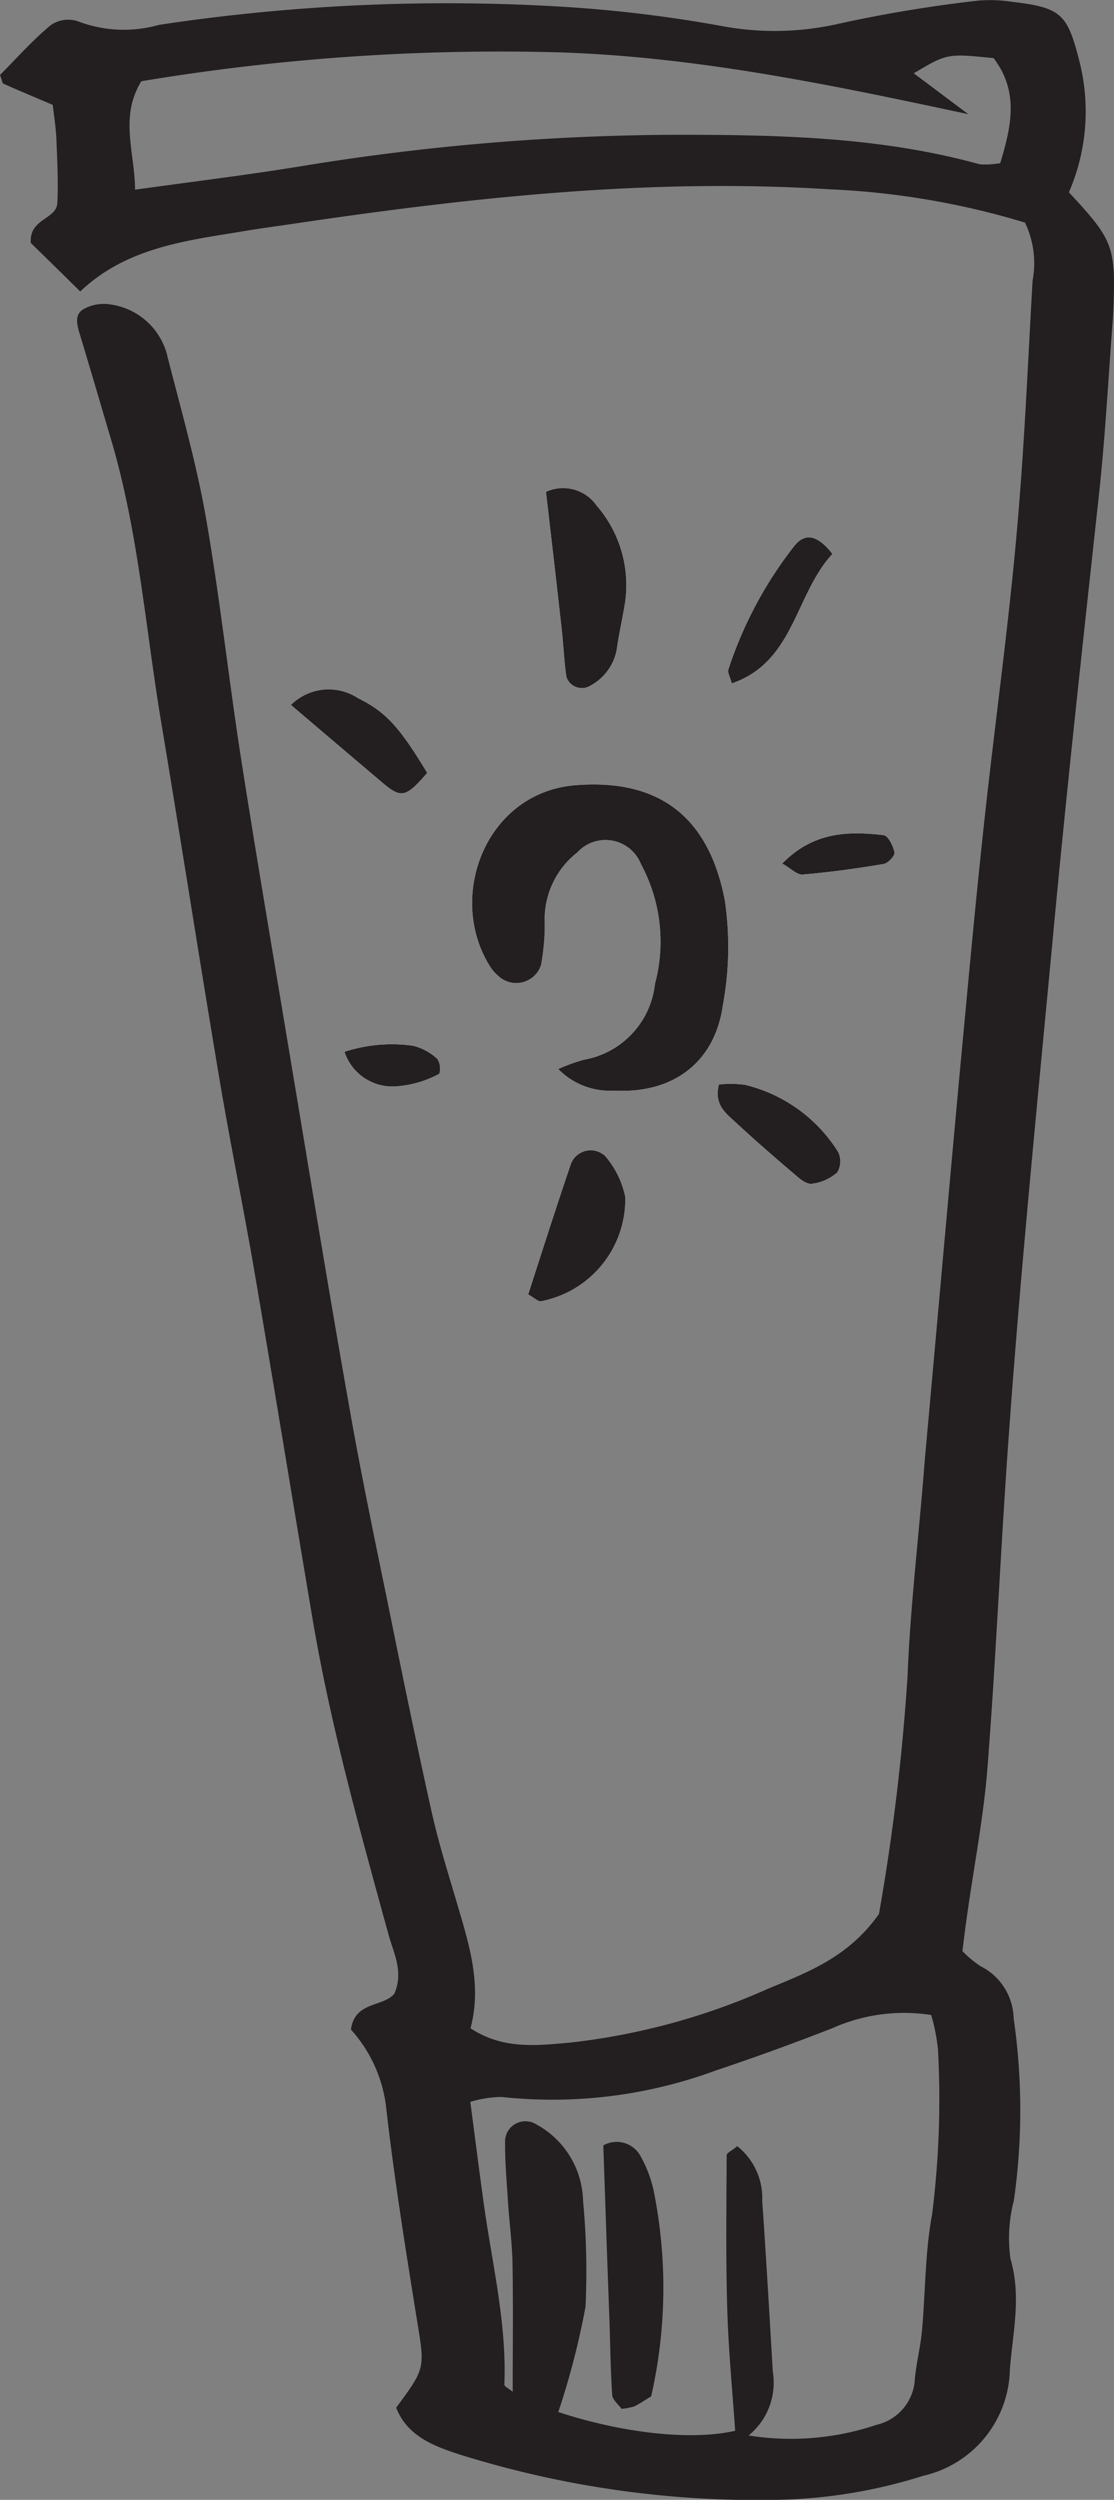 <svg xmlns="http://www.w3.org/2000/svg" width="58.884" height="132.105" viewBox="0 0 58.884 132.105">
  <rect x="0" y="0" width="58.884" height="132.105" fill="#808080" stroke="none"/>
  <g id="Gruppe_1380" data-name="Gruppe 1380" transform="translate(5084.3 -22230.459)">
    <g id="Gruppe_1550" data-name="Gruppe 1550">
      <path id="Pfad_7076" data-name="Pfad 7076" d="M1333.57,1941.64c.62-2.32-.09-4.48-.73-6.66-.47-1.59-.97-3.18-1.33-4.8-.81-3.64-1.56-7.29-2.3-10.95-.71-3.45-1.43-6.9-2.04-10.38-1.07-6.02-2.05-12.06-3.06-18.09-.9-5.43-1.83-10.85-2.68-16.29-.65-4.2-1.11-8.44-1.84-12.63-.5-2.86-1.3-5.66-2.02-8.47a3.609,3.609,0,0,0-3-2.82,2.209,2.209,0,0,0-1.45.24c-.52.3-.34.88-.18,1.4.57,1.88,1.12,3.77,1.68,5.66,1.43,4.91,1.79,10,2.64,15.01,1.04,6.24,2.01,12.5,3.06,18.74.59,3.48,1.3,6.93,1.89,10.41,1.03,6.03,2.01,12.07,3.03,18.11.96,5.63,2.5,11.12,4.01,16.62.28.98.79,1.94.29,3.08-.6.71-2.09.39-2.29,1.89a7.4,7.4,0,0,1,1.85,4.02c.43,3.81,1.04,7.6,1.65,11.39.4,2.48.45,2.47-1.11,4.57.58,1.47,1.9,2,3.31,2.46a52.606,52.606,0,0,0,16.89,2.41,27.182,27.182,0,0,0,7.66-1.27,5.884,5.884,0,0,0,4.58-5.61c.15-1.95.62-3.86.03-5.86a7.872,7.872,0,0,1,.18-3.07,33.776,33.776,0,0,0-.01-9.63,3.168,3.168,0,0,0-1.75-2.76,5.576,5.576,0,0,1-.96-.8c.09-.68.16-1.29.25-1.9.36-2.57.86-5.12,1.07-7.71.43-5.48.67-10.98,1.05-16.47.65-9.41,1.6-18.8,2.48-28.2.71-7.54,1.54-15.07,2.36-22.6.34-3.09.5-6.21.74-9.31.01-.11.01-.21.02-.32.15-3.58.04-3.87-2.34-6.43a10.744,10.744,0,0,0,.56-6.91c-.63-2.48-.94-2.85-3.51-3.15a7.668,7.668,0,0,0-1.85-.07,72.384,72.384,0,0,0-7.36,1.22,15.179,15.179,0,0,1-6.15.13,71.411,71.411,0,0,0-8.34-1.02,101.914,101.914,0,0,0-21.44.95,6.8,6.8,0,0,1-4.27-.18,1.624,1.624,0,0,0-1.45.19c-.99.82-1.84,1.79-2.69,2.64.11.28.12.43.18.46.83.37,1.67.72,2.61,1.12.06.56.16,1.16.19,1.77.04,1.14.11,2.28.05,3.42-.05.87-1.5.81-1.4,2.11.72.7,1.58,1.54,2.61,2.56,2.52-2.39,5.75-2.7,8.91-3.23.92-.15,1.85-.27,2.77-.41,9.26-1.36,18.52-2.35,27.92-1.76a41.778,41.778,0,0,1,10.34,1.76,4.976,4.976,0,0,1,.4,3.07c-.26,4.57-.45,9.13-.87,13.68-.46,5.06-1.17,10.1-1.71,15.15-.46,4.23-.84,8.47-1.24,12.7-.62,6.72-1.21,13.43-1.82,20.15-.05.52-.09,1.03-.13,1.55-.29,3.51-.7,7.02-.84,10.53a114.423,114.423,0,0,1-1.51,12.55c-1.62,2.3-3.77,3.08-5.88,3.96a35.233,35.233,0,0,1-10.46,2.84c-1.73.15-3.52.38-5.25-.76" transform="translate(-6393 20396.002)" fill="none"/>
      <path id="Pfad_7077" data-name="Pfad 7077" d="M1338.21,1890.95a3.817,3.817,0,0,0,2.96,1.14c3.06.17,5.29-1.45,5.73-4.46a16.982,16.982,0,0,0,.12-5.55c-.77-4.09-3.12-6.5-7.88-6.13-4.78.37-6.87,5.94-4.51,9.62a2.25,2.25,0,0,0,.41.46,1.379,1.379,0,0,0,2.26-.58,11.752,11.752,0,0,0,.19-2.45,4.48,4.48,0,0,1,1.73-3.5,2.016,2.016,0,0,1,3.36.62,8.623,8.623,0,0,1,.74,6.33,4.57,4.57,0,0,1-3.76,4.01,9.507,9.507,0,0,0-1.35.49" transform="translate(-6393 20396.002)" fill="#fff"/>
      <path id="Pfad_7078" data-name="Pfad 7078" d="M1337.56,1860.45c.31,2.66.58,5,.84,7.34.09.82.12,1.64.24,2.44a.86.86,0,0,0,1.25.47,2.735,2.735,0,0,0,1.41-1.92c.11-.81.3-1.61.43-2.43a6.4,6.4,0,0,0-1.49-5.17,2.16,2.16,0,0,0-2.68-.73" transform="translate(-6393 20396.002)" fill="#fff"/>
      <path id="Pfad_7079" data-name="Pfad 7079" d="M1336.62,1902.86c.34.19.53.39.68.36a5.492,5.492,0,0,0,4.45-5.51,4.806,4.806,0,0,0-1.06-2.16,1.12,1.12,0,0,0-1.8.38c-.79,2.31-1.53,4.65-2.27,6.93" transform="translate(-6393 20396.002)" fill="#fff"/>
      <path id="Pfad_7080" data-name="Pfad 7080" d="M1324.08,1871.71c1.75,1.49,3.29,2.8,4.84,4.11.99.84,1.24.78,2.36-.52-1.47-2.44-2.2-3.23-3.66-3.95a2.828,2.828,0,0,0-3.54.36" transform="translate(-6393 20396.002)" fill="#fff"/>
      <path id="Pfad_7081" data-name="Pfad 7081" d="M1346.7,1891.77c-.27,1.08.38,1.52.89,2,1.06.98,2.15,1.93,3.25,2.86.22.2.56.43.8.38a2.505,2.505,0,0,0,1.31-.59,1.135,1.135,0,0,0,.05-1.09,8.022,8.022,0,0,0-4.9-3.54,5.475,5.475,0,0,0-1.4-.02" transform="translate(-6393 20396.002)" fill="#fff"/>
      <path id="Pfad_7082" data-name="Pfad 7082" d="M1352.7,1863.73c-.81-1.04-1.47-1.12-2.03-.4a21.285,21.285,0,0,0-3.47,6.51c-.05.16.09.38.18.73,3.31-1.13,3.33-4.69,5.32-6.84" transform="translate(-6393 20396.002)" fill="#fff"/>
      <path id="Pfad_7083" data-name="Pfad 7083" d="M1350.05,1880.09c.45.25.78.61,1.08.58,1.44-.12,2.87-.32,4.29-.56.23-.04.6-.45.56-.61-.07-.35-.34-.89-.58-.91-1.88-.22-3.72-.17-5.35,1.5" transform="translate(-6393 20396.002)" fill="#fff"/>
      <path id="Pfad_7084" data-name="Pfad 7084" d="M1326.91,1890.04a2.663,2.663,0,0,0,2.78,1.82,5.585,5.585,0,0,0,2.23-.66.994.994,0,0,0-.09-.77,2.884,2.884,0,0,0-1.3-.71,8.047,8.047,0,0,0-3.62.32" transform="translate(-6393 20396.002)" fill="#fff"/>
      <path id="Pfad_7085" data-name="Pfad 7085" d="M1315.84,1844.48c3.18-.44,5.96-.78,8.72-1.23a124.6,124.6,0,0,1,19.84-1.67c5.41,0,10.81.1,16.09,1.56a4.4,4.4,0,0,0,1.08-.06c.58-1.92,1.01-3.77-.35-5.55-2.45-.25-2.45-.25-4.22.8l2.88,2.16c-7.25-1.55-14.4-3.05-21.75-3.27a115.174,115.174,0,0,0-21.96,1.53C1315.01,1840.65,1315.82,1842.46,1315.84,1844.48Zm32.43,118.68a14.192,14.192,0,0,0,6.75-.56,2.619,2.619,0,0,0,2.04-2.46c.08-.83.29-1.64.37-2.47.19-2.06.16-4.17.54-6.2a48.707,48.707,0,0,0,.31-8.7,9.693,9.693,0,0,0-.36-1.83,9.286,9.286,0,0,0-5.23.7c-2.03.79-4.08,1.54-6.15,2.23a24.945,24.945,0,0,1-11.33,1.4,5.959,5.959,0,0,0-1.65.26c.25,1.9.47,3.64.71,5.37.44,3.18,1.22,6.32,1.09,9.57,0,.11.27.23.44.38,0-2.29.03-4.55-.01-6.81-.02-1.03-.16-2.07-.23-3.1-.07-1.14-.18-2.28-.16-3.41a1.077,1.077,0,0,1,1.63-.82,4.722,4.722,0,0,1,2.49,4.05,40.267,40.267,0,0,1,.13,5.59,41.074,41.074,0,0,1-1.44,5.57c3.44,1.13,7.06,1.52,9.35.99-.15-2.16-.36-4.32-.42-6.48-.08-2.69-.04-5.39-.03-8.08,0-.12.27-.24.56-.48a3.508,3.508,0,0,1,1.32,2.9c.21,3,.38,6.01.56,9.02A3.6,3.6,0,0,1,1348.27,1963.16Zm-14.7-21.52c1.73,1.14,3.52.91,5.25.76a35.233,35.233,0,0,0,10.46-2.84c2.11-.88,4.26-1.66,5.88-3.96a114.423,114.423,0,0,0,1.51-12.55c.14-3.51.55-7.02.84-10.53.04-.52.08-1.03.13-1.55.61-6.72,1.2-13.43,1.82-20.15.4-4.23.78-8.47,1.24-12.7.54-5.05,1.25-10.09,1.71-15.15.42-4.55.61-9.11.87-13.68a4.976,4.976,0,0,0-.4-3.07,41.778,41.778,0,0,0-10.34-1.76c-9.4-.59-18.66.4-27.92,1.76-.92.14-1.85.26-2.77.41-3.16.53-6.39.84-8.91,3.23-1.03-1.02-1.89-1.86-2.61-2.56-.1-1.3,1.35-1.24,1.4-2.11.06-1.14-.01-2.28-.05-3.42-.03-.61-.13-1.21-.19-1.77-.94-.4-1.78-.75-2.61-1.12-.06-.03-.07-.18-.18-.46.85-.85,1.7-1.82,2.69-2.64a1.624,1.624,0,0,1,1.45-.19,6.8,6.8,0,0,0,4.27.18,101.914,101.914,0,0,1,21.44-.95,71.411,71.411,0,0,1,8.34,1.02,15.179,15.179,0,0,0,6.15-.13,72.384,72.384,0,0,1,7.36-1.22,7.668,7.668,0,0,1,1.85.07c2.57.3,2.88.67,3.51,3.15a10.744,10.744,0,0,1-.56,6.91c2.38,2.56,2.49,2.85,2.34,6.43-.01.11-.01.21-.02.32-.24,3.1-.4,6.22-.74,9.31-.82,7.53-1.65,15.06-2.36,22.6-.88,9.4-1.83,18.79-2.48,28.2-.38,5.49-.62,10.99-1.05,16.47-.21,2.59-.71,5.14-1.07,7.71-.09.61-.16,1.22-.25,1.9a5.576,5.576,0,0,0,.96.8,3.168,3.168,0,0,1,1.75,2.76,33.776,33.776,0,0,1,.01,9.63,7.872,7.872,0,0,0-.18,3.07c.59,2,.12,3.91-.03,5.86a5.884,5.884,0,0,1-4.58,5.61,27.182,27.182,0,0,1-7.66,1.27,52.606,52.606,0,0,1-16.89-2.41c-1.41-.46-2.73-.99-3.31-2.46,1.56-2.1,1.51-2.09,1.11-4.57-.61-3.79-1.22-7.58-1.65-11.39a7.4,7.4,0,0,0-1.85-4.02c.2-1.5,1.69-1.18,2.29-1.89.5-1.14-.01-2.1-.29-3.08-1.51-5.5-3.05-10.99-4.01-16.62-1.02-6.04-2-12.08-3.03-18.11-.59-3.48-1.3-6.93-1.89-10.41-1.05-6.24-2.02-12.5-3.06-18.74-.85-5.01-1.21-10.1-2.64-15.01-.56-1.89-1.11-3.78-1.68-5.66-.16-.52-.34-1.1.18-1.4a2.209,2.209,0,0,1,1.45-.24,3.609,3.609,0,0,1,3,2.82c.72,2.81,1.52,5.61,2.02,8.47.73,4.19,1.19,8.43,1.84,12.63.85,5.44,1.78,10.86,2.68,16.29,1.01,6.03,1.99,12.07,3.06,18.09.61,3.48,1.33,6.93,2.04,10.38.74,3.66,1.49,7.31,2.3,10.95.36,1.62.86,3.21,1.33,4.8.64,2.18,1.35,4.34.73,6.66" transform="translate(-6393 20396.002)" fill="#231f20"/>
      <path id="Pfad_7086" data-name="Pfad 7086" d="M1338.21,1890.95a9.507,9.507,0,0,1,1.35-.49,4.57,4.57,0,0,0,3.76-4.01,8.623,8.623,0,0,0-.74-6.33,2.016,2.016,0,0,0-3.36-.62,4.48,4.48,0,0,0-1.73,3.5,11.752,11.752,0,0,1-.19,2.45,1.379,1.379,0,0,1-2.26.58,2.25,2.25,0,0,1-.41-.46c-2.36-3.68-.27-9.25,4.51-9.62,4.76-.37,7.11,2.04,7.88,6.13a16.982,16.982,0,0,1-.12,5.55c-.44,3.01-2.67,4.63-5.73,4.46a3.817,3.817,0,0,1-2.96-1.14" transform="translate(-6393 20396.002)" fill="#231f20"/>
      <path id="Pfad_7087" data-name="Pfad 7087" d="M1337.56,1860.45a2.16,2.16,0,0,1,2.68.73,6.4,6.4,0,0,1,1.49,5.17c-.13.82-.32,1.62-.43,2.43a2.735,2.735,0,0,1-1.41,1.92.86.86,0,0,1-1.25-.47c-.12-.8-.15-1.62-.24-2.44-.26-2.34-.53-4.68-.84-7.34" transform="translate(-6393 20396.002)" fill="#231f20"/>
      <path id="Pfad_7088" data-name="Pfad 7088" d="M1336.62,1902.86c.74-2.28,1.48-4.62,2.27-6.93a1.12,1.12,0,0,1,1.8-.38,4.806,4.806,0,0,1,1.06,2.16,5.492,5.492,0,0,1-4.45,5.51c-.15.03-.34-.17-.68-.36" transform="translate(-6393 20396.002)" fill="#231f20"/>
      <path id="Pfad_7089" data-name="Pfad 7089" d="M1324.08,1871.71a2.828,2.828,0,0,1,3.54-.36c1.46.72,2.19,1.51,3.66,3.95-1.12,1.3-1.37,1.36-2.36.52-1.55-1.31-3.09-2.62-4.84-4.11" transform="translate(-6393 20396.002)" fill="#231f20"/>
      <path id="Pfad_7090" data-name="Pfad 7090" d="M1346.7,1891.77a5.475,5.475,0,0,1,1.4.02,8.022,8.022,0,0,1,4.9,3.54,1.135,1.135,0,0,1-.05,1.09,2.505,2.505,0,0,1-1.31.59c-.24.05-.58-.18-.8-.38-1.1-.93-2.19-1.88-3.25-2.86-.51-.48-1.16-.92-.89-2" transform="translate(-6393 20396.002)" fill="#231f20"/>
      <path id="Pfad_7091" data-name="Pfad 7091" d="M1352.7,1863.73c-1.99,2.15-2.01,5.71-5.32,6.84-.09-.35-.23-.57-.18-.73a21.285,21.285,0,0,1,3.47-6.51c.56-.72,1.22-.64,2.03.4" transform="translate(-6393 20396.002)" fill="#231f20"/>
      <path id="Pfad_7092" data-name="Pfad 7092" d="M1350.05,1880.09c1.63-1.67,3.47-1.72,5.35-1.5.24.02.51.56.58.91.04.16-.33.57-.56.61-1.42.24-2.85.44-4.29.56-.3.03-.63-.33-1.08-.58" transform="translate(-6393 20396.002)" fill="#231f20"/>
      <path id="Pfad_7093" data-name="Pfad 7093" d="M1326.91,1890.04a8.047,8.047,0,0,1,3.62-.32,2.884,2.884,0,0,1,1.3.71.994.994,0,0,1,.09.77,5.585,5.585,0,0,1-2.23.66,2.663,2.663,0,0,1-2.78-1.82" transform="translate(-6393 20396.002)" fill="#231f20"/>
      <path id="Pfad_7094" data-name="Pfad 7094" d="M1340.59,1947.83c.11,3.19.21,6.17.32,9.15.05,1.35.06,2.7.15,4.05.02.25.33.49.49.72a3.413,3.413,0,0,0,.66-.12c.28-.13.53-.31.91-.54a25.9,25.9,0,0,0,.17-10.67,6.613,6.613,0,0,0-.73-2.02A1.436,1.436,0,0,0,1340.59,1947.83Zm7.68,15.33a3.6,3.6,0,0,0,1.28-3.37c-.18-3.01-.35-6.02-.56-9.02a3.508,3.508,0,0,0-1.32-2.9c-.29.24-.56.36-.56.48-.01,2.69-.05,5.39.03,8.08.06,2.16.27,4.32.42,6.48-2.29.53-5.91.14-9.35-.99a41.074,41.074,0,0,0,1.44-5.57,40.267,40.267,0,0,0-.13-5.59,4.722,4.722,0,0,0-2.49-4.05,1.077,1.077,0,0,0-1.63.82c-.02,1.13.09,2.27.16,3.41.07,1.03.21,2.07.23,3.1.04,2.26.01,4.52.01,6.81-.17-.15-.44-.27-.44-.38.13-3.25-.65-6.39-1.09-9.57-.24-1.73-.46-3.47-.71-5.37a5.959,5.959,0,0,1,1.65-.26,24.945,24.945,0,0,0,11.33-1.4c2.07-.69,4.12-1.44,6.15-2.23a9.286,9.286,0,0,1,5.23-.7,9.693,9.693,0,0,1,.36,1.83,48.707,48.707,0,0,1-.31,8.7c-.38,2.03-.35,4.14-.54,6.2-.08.83-.29,1.64-.37,2.47a2.619,2.619,0,0,1-2.04,2.46,14.192,14.192,0,0,1-6.75.56" transform="translate(-6393 20396.002)" fill="none"/>
      <path id="Pfad_7095" data-name="Pfad 7095" d="M1315.84,1844.48c-.02-2.02-.83-3.83.33-5.73a115.174,115.174,0,0,1,21.96-1.53c7.35.22,14.5,1.72,21.75,3.27l-2.88-2.16c1.77-1.05,1.77-1.05,4.22-.8,1.36,1.78.93,3.63.35,5.55a4.4,4.4,0,0,1-1.08.06c-5.28-1.46-10.68-1.56-16.09-1.56a124.6,124.6,0,0,0-19.84,1.67c-2.76.45-5.54.79-8.72,1.23" transform="translate(-6393 20396.002)" fill="none"/>
      <path id="Pfad_7096" data-name="Pfad 7096" d="M1340.59,1947.83a1.436,1.436,0,0,1,1.97.57,6.613,6.613,0,0,1,.73,2.02,25.9,25.9,0,0,1-.17,10.67c-.38.23-.63.41-.91.54a3.413,3.413,0,0,1-.66.12c-.16-.23-.47-.47-.49-.72-.09-1.35-.1-2.7-.15-4.05-.11-2.98-.21-5.96-.32-9.15" transform="translate(-6393 20396.002)" fill="#231f20"/>
    </g>
  </g>
</svg>
